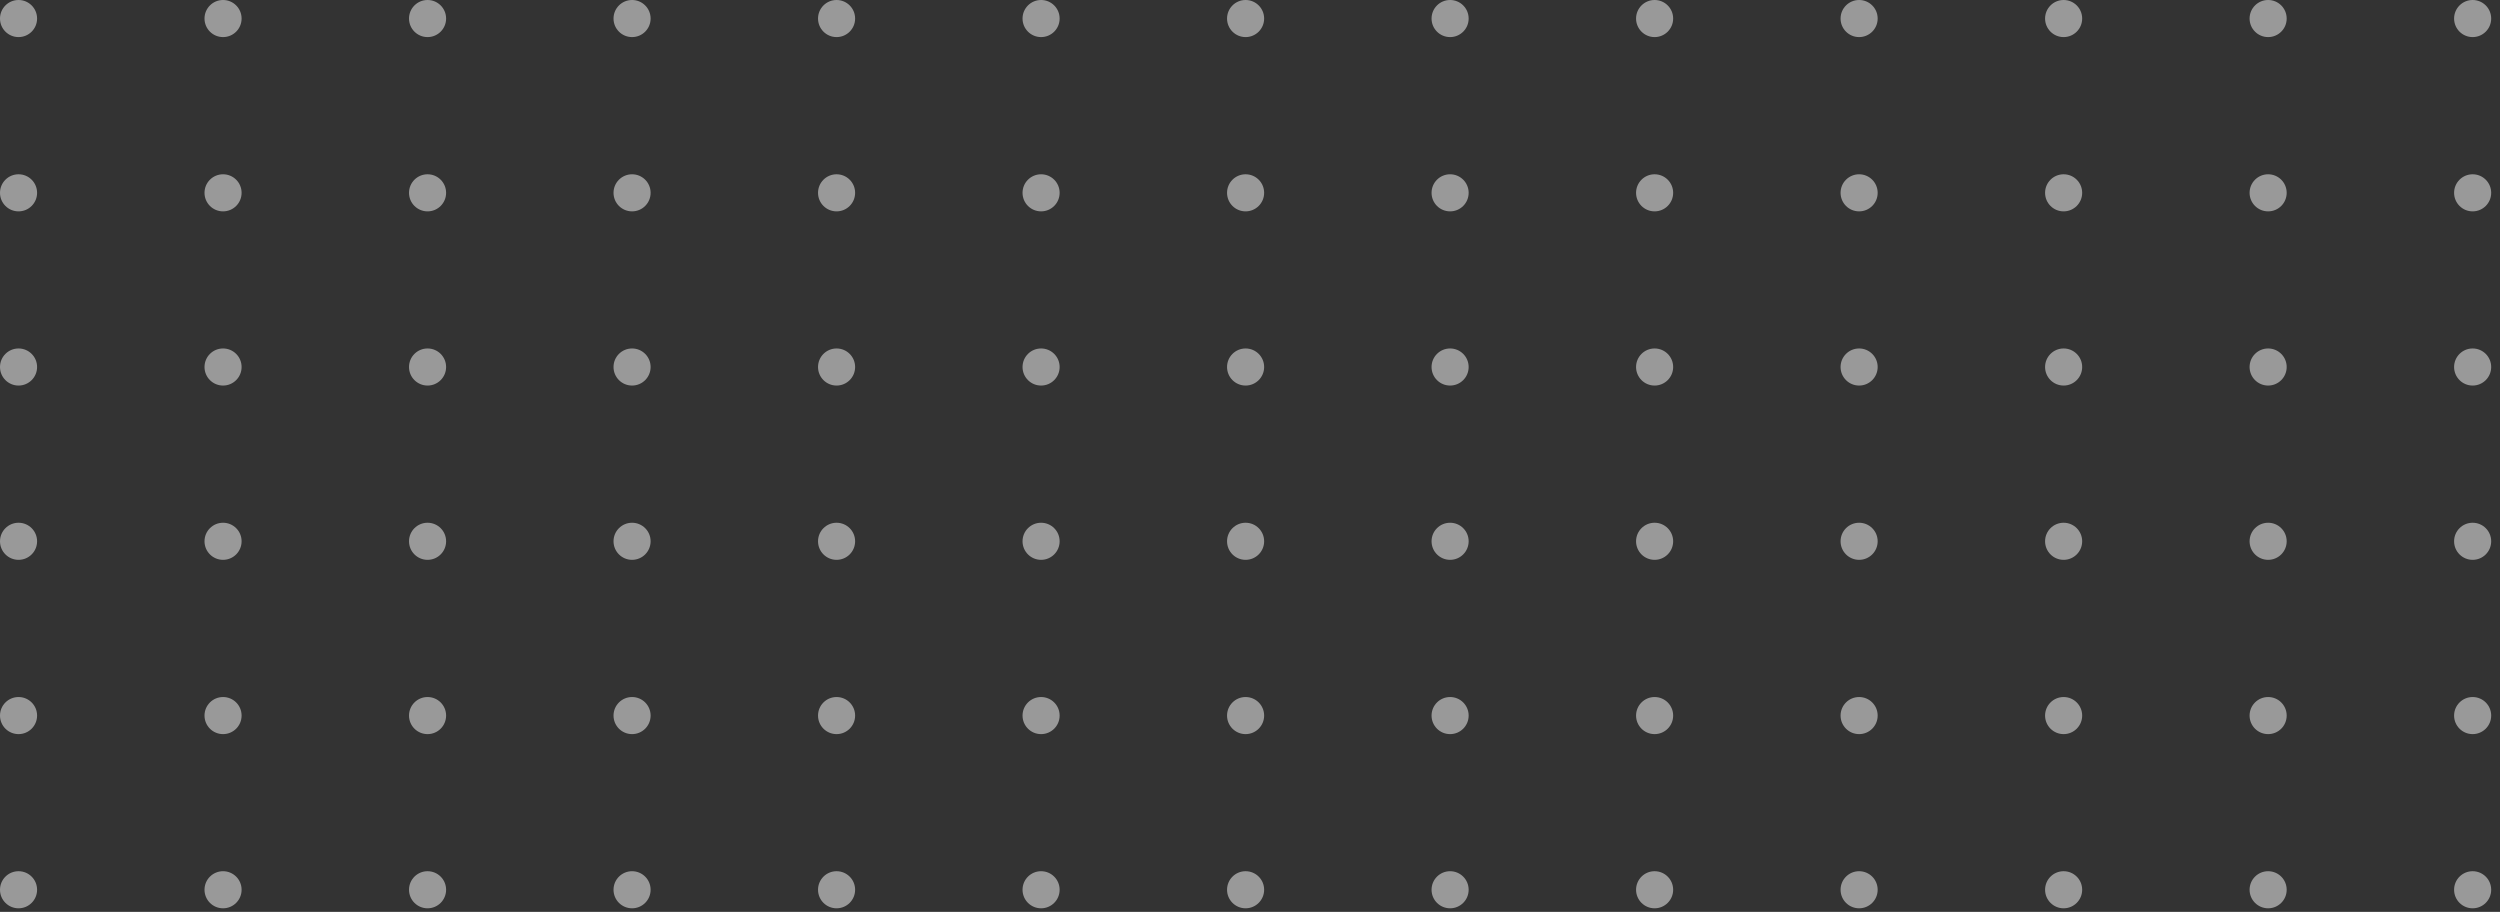 <svg width="244" height="89" viewBox="0 0 244 89" fill="none" xmlns="http://www.w3.org/2000/svg">
<rect x="0" y="0" width="244" height="89" fill="#333333" stroke="none"/>
<g opacity="0.5">
<path d="M0 1.81C0 2.81 0.81 3.62 1.81 3.62C2.81 3.62 3.62 2.81 3.62 1.81C3.62 0.81 2.81 0 1.81 0C0.81 0 0 0.81 0 1.81Z" fill="white"/>
<path d="M19.96 1.81C19.96 2.81 20.77 3.62 21.77 3.62C22.77 3.62 23.58 2.81 23.58 1.81C23.58 0.81 22.77 0 21.77 0C20.77 0 19.96 0.81 19.96 1.81Z" fill="white"/>
<path d="M39.92 1.81C39.92 2.81 40.73 3.62 41.73 3.62C42.73 3.62 43.54 2.81 43.54 1.81C43.54 0.81 42.73 0 41.73 0C40.73 0 39.92 0.81 39.92 1.81Z" fill="white"/>
<path d="M59.88 1.81C59.88 2.81 60.69 3.62 61.69 3.62C62.69 3.62 63.5 2.81 63.5 1.81C63.5 0.81 62.69 0 61.69 0C60.69 0 59.88 0.81 59.88 1.81Z" fill="white"/>
<path d="M79.84 1.81C79.84 2.81 80.65 3.62 81.65 3.62C82.65 3.62 83.46 2.81 83.46 1.81C83.46 0.81 82.65 0 81.65 0C80.65 0 79.84 0.81 79.84 1.81Z" fill="white"/>
<path d="M99.8 1.81C99.8 2.81 100.61 3.62 101.61 3.62C102.61 3.62 103.42 2.81 103.42 1.81C103.42 0.81 102.61 0 101.61 0C100.61 0 99.8 0.81 99.8 1.81Z" fill="white"/>
<path d="M119.76 1.81C119.76 2.81 120.57 3.62 121.57 3.62C122.57 3.62 123.38 2.81 123.38 1.81C123.38 0.81 122.57 0 121.57 0C120.57 0 119.76 0.81 119.76 1.81Z" fill="white"/>
<path d="M139.72 1.81C139.72 2.81 140.53 3.62 141.53 3.62C142.53 3.62 143.34 2.81 143.34 1.81C143.34 0.81 142.53 0 141.53 0C140.53 0 139.72 0.81 139.72 1.81Z" fill="white"/>
<path d="M159.68 1.81C159.68 2.81 160.49 3.62 161.49 3.62C162.49 3.62 163.3 2.81 163.3 1.81C163.3 0.81 162.49 0 161.49 0C160.49 0 159.68 0.81 159.68 1.81Z" fill="white"/>
<path d="M179.64 1.81C179.64 2.81 180.45 3.62 181.45 3.62C182.45 3.62 183.26 2.81 183.26 1.81C183.26 0.81 182.45 0 181.45 0C180.45 0 179.64 0.81 179.64 1.81Z" fill="white"/>
<path d="M199.6 1.81C199.6 2.81 200.41 3.62 201.41 3.62C202.41 3.62 203.22 2.81 203.22 1.81C203.22 0.81 202.41 0 201.41 0C200.41 0 199.6 0.81 199.6 1.81Z" fill="white"/>
<path d="M219.56 1.81C219.56 2.81 220.37 3.62 221.37 3.62C222.37 3.62 223.18 2.81 223.18 1.81C223.18 0.81 222.37 0 221.37 0C220.37 0 219.56 0.81 219.56 1.81Z" fill="white"/>
<path d="M239.52 1.81C239.52 2.81 240.33 3.62 241.33 3.62C242.33 3.62 243.14 2.81 243.14 1.81C243.14 0.81 242.33 0 241.33 0C240.33 0 239.52 0.81 239.52 1.81Z" fill="white"/>
<path d="M0 18.82C0 19.82 0.81 20.63 1.81 20.63C2.81 20.63 3.62 19.82 3.62 18.82C3.62 17.82 2.81 17.01 1.81 17.01C0.81 17.01 0 17.82 0 18.82Z" fill="white"/>
<path d="M19.96 18.82C19.96 19.82 20.77 20.63 21.77 20.63C22.77 20.63 23.58 19.82 23.58 18.82C23.58 17.82 22.77 17.01 21.77 17.01C20.77 17.01 19.96 17.82 19.96 18.82Z" fill="white"/>
<path d="M39.92 18.82C39.92 19.82 40.73 20.63 41.73 20.63C42.73 20.63 43.54 19.82 43.54 18.82C43.54 17.82 42.73 17.01 41.73 17.01C40.73 17.01 39.92 17.82 39.92 18.82Z" fill="white"/>
<path d="M59.88 18.82C59.88 19.82 60.69 20.63 61.69 20.63C62.69 20.63 63.5 19.82 63.5 18.82C63.5 17.82 62.69 17.01 61.69 17.01C60.69 17.01 59.88 17.82 59.88 18.82Z" fill="white"/>
<path d="M79.84 18.82C79.84 19.82 80.65 20.63 81.65 20.63C82.65 20.63 83.46 19.82 83.46 18.82C83.46 17.82 82.65 17.01 81.65 17.01C80.65 17.01 79.84 17.82 79.84 18.82Z" fill="white"/>
<path d="M99.8 18.82C99.8 19.82 100.61 20.63 101.61 20.63C102.61 20.63 103.42 19.82 103.42 18.82C103.42 17.82 102.61 17.01 101.61 17.01C100.61 17.01 99.8 17.82 99.8 18.82Z" fill="white"/>
<path d="M119.76 18.82C119.76 19.82 120.57 20.63 121.57 20.63C122.57 20.63 123.38 19.82 123.38 18.82C123.38 17.82 122.57 17.01 121.57 17.01C120.57 17.01 119.76 17.82 119.76 18.82Z" fill="white"/>
<path d="M139.72 18.82C139.72 19.82 140.53 20.63 141.53 20.63C142.53 20.63 143.34 19.82 143.34 18.82C143.34 17.82 142.53 17.01 141.53 17.01C140.53 17.01 139.72 17.82 139.72 18.82Z" fill="white"/>
<path d="M159.68 18.82C159.68 19.82 160.49 20.63 161.49 20.63C162.49 20.63 163.3 19.82 163.3 18.82C163.3 17.82 162.49 17.01 161.49 17.01C160.49 17.01 159.68 17.82 159.68 18.82Z" fill="white"/>
<path d="M179.64 18.82C179.64 19.82 180.45 20.63 181.45 20.63C182.45 20.63 183.26 19.82 183.26 18.82C183.26 17.82 182.45 17.01 181.45 17.01C180.45 17.01 179.64 17.82 179.64 18.82Z" fill="white"/>
<path d="M199.6 18.82C199.6 19.82 200.41 20.63 201.41 20.63C202.41 20.63 203.22 19.82 203.22 18.82C203.22 17.82 202.41 17.01 201.41 17.01C200.41 17.01 199.6 17.82 199.6 18.82Z" fill="white"/>
<path d="M219.56 18.82C219.56 19.82 220.37 20.63 221.37 20.63C222.37 20.63 223.18 19.82 223.18 18.82C223.18 17.82 222.37 17.01 221.37 17.01C220.37 17.01 219.56 17.82 219.56 18.82Z" fill="white"/>
<path d="M239.52 18.82C239.52 19.82 240.33 20.63 241.33 20.63C242.33 20.63 243.14 19.82 243.14 18.82C243.14 17.82 242.33 17.01 241.33 17.01C240.33 17.01 239.52 17.82 239.52 18.82Z" fill="white"/>
<path d="M0 35.82C0 36.82 0.81 37.63 1.81 37.63C2.81 37.63 3.62 36.82 3.62 35.82C3.62 34.82 2.81 34.01 1.81 34.01C0.81 34.01 0 34.82 0 35.82Z" fill="white"/>
<path d="M19.96 35.82C19.96 36.82 20.77 37.63 21.77 37.63C22.77 37.63 23.58 36.82 23.58 35.82C23.58 34.82 22.77 34.01 21.77 34.01C20.77 34.01 19.96 34.82 19.96 35.82Z" fill="white"/>
<path d="M39.92 35.82C39.92 36.82 40.73 37.63 41.73 37.63C42.73 37.63 43.54 36.82 43.54 35.82C43.54 34.82 42.73 34.01 41.73 34.01C40.73 34.01 39.92 34.82 39.92 35.82Z" fill="white"/>
<path d="M59.88 35.82C59.88 36.82 60.69 37.63 61.69 37.63C62.69 37.63 63.5 36.82 63.5 35.82C63.5 34.82 62.69 34.01 61.69 34.01C60.69 34.01 59.88 34.82 59.88 35.82Z" fill="white"/>
<path d="M79.84 35.82C79.84 36.82 80.65 37.63 81.65 37.63C82.65 37.63 83.46 36.82 83.46 35.82C83.46 34.82 82.65 34.01 81.65 34.01C80.65 34.01 79.84 34.82 79.84 35.82Z" fill="white"/>
<path d="M99.8 35.82C99.8 36.82 100.61 37.63 101.61 37.63C102.61 37.63 103.42 36.82 103.42 35.82C103.42 34.82 102.61 34.01 101.61 34.01C100.61 34.01 99.8 34.82 99.8 35.82Z" fill="white"/>
<path d="M119.76 35.82C119.76 36.82 120.57 37.63 121.57 37.63C122.57 37.63 123.38 36.82 123.38 35.82C123.38 34.82 122.57 34.01 121.57 34.01C120.57 34.01 119.76 34.82 119.76 35.82Z" fill="white"/>
<path d="M139.72 35.82C139.72 36.82 140.53 37.63 141.53 37.63C142.53 37.63 143.34 36.82 143.34 35.82C143.34 34.82 142.53 34.01 141.53 34.01C140.53 34.01 139.72 34.82 139.72 35.82Z" fill="white"/>
<path d="M159.68 35.82C159.68 36.82 160.49 37.63 161.49 37.63C162.49 37.63 163.3 36.82 163.3 35.82C163.3 34.82 162.49 34.01 161.49 34.01C160.49 34.01 159.68 34.82 159.68 35.82Z" fill="white"/>
<path d="M179.64 35.82C179.64 36.82 180.45 37.63 181.45 37.63C182.45 37.63 183.26 36.82 183.26 35.82C183.26 34.82 182.45 34.01 181.45 34.01C180.45 34.01 179.64 34.82 179.64 35.82Z" fill="white"/>
<path d="M199.6 35.82C199.6 36.82 200.41 37.63 201.41 37.63C202.41 37.63 203.22 36.82 203.22 35.82C203.22 34.82 202.41 34.01 201.41 34.01C200.41 34.01 199.6 34.82 199.6 35.82Z" fill="white"/>
<path d="M219.56 35.82C219.56 36.82 220.37 37.63 221.37 37.63C222.37 37.63 223.18 36.82 223.18 35.82C223.18 34.82 222.37 34.01 221.37 34.01C220.37 34.01 219.56 34.82 219.56 35.82Z" fill="white"/>
<path d="M239.52 35.82C239.52 36.82 240.33 37.63 241.33 37.63C242.33 37.63 243.14 36.82 243.14 35.82C243.14 34.82 242.33 34.01 241.33 34.01C240.33 34.01 239.52 34.82 239.52 35.82Z" fill="white"/>
<path d="M0 52.83C0 53.83 0.81 54.64 1.81 54.64C2.81 54.64 3.62 53.83 3.62 52.83C3.62 51.83 2.81 51.02 1.81 51.02C0.81 51.02 0 51.83 0 52.83Z" fill="white"/>
<path d="M19.96 52.83C19.96 53.83 20.77 54.64 21.77 54.64C22.77 54.64 23.58 53.83 23.58 52.83C23.58 51.83 22.77 51.02 21.77 51.02C20.77 51.02 19.96 51.83 19.96 52.83Z" fill="white"/>
<path d="M39.92 52.83C39.92 53.83 40.73 54.64 41.73 54.64C42.73 54.64 43.54 53.83 43.54 52.83C43.54 51.83 42.73 51.02 41.73 51.02C40.73 51.02 39.92 51.83 39.92 52.83Z" fill="white"/>
<path d="M59.88 52.83C59.88 53.83 60.69 54.64 61.69 54.64C62.69 54.64 63.5 53.83 63.5 52.83C63.5 51.83 62.69 51.02 61.69 51.02C60.69 51.02 59.88 51.83 59.88 52.83Z" fill="white"/>
<path d="M79.84 52.83C79.84 53.83 80.65 54.64 81.65 54.64C82.65 54.64 83.46 53.83 83.46 52.83C83.46 51.83 82.65 51.02 81.65 51.02C80.65 51.02 79.84 51.83 79.84 52.83Z" fill="white"/>
<path d="M99.8 52.83C99.8 53.83 100.61 54.64 101.61 54.64C102.61 54.64 103.42 53.83 103.42 52.83C103.42 51.83 102.61 51.02 101.61 51.02C100.61 51.02 99.8 51.83 99.8 52.83Z" fill="white"/>
<path d="M119.76 52.83C119.76 53.83 120.57 54.64 121.57 54.64C122.57 54.64 123.38 53.83 123.38 52.83C123.38 51.83 122.57 51.02 121.57 51.02C120.57 51.02 119.76 51.83 119.76 52.83Z" fill="white"/>
<path d="M139.72 52.83C139.72 53.83 140.53 54.64 141.53 54.64C142.53 54.64 143.34 53.83 143.34 52.83C143.34 51.83 142.53 51.02 141.53 51.02C140.53 51.02 139.72 51.83 139.72 52.83Z" fill="white"/>
<path d="M159.68 52.83C159.68 53.83 160.49 54.64 161.49 54.64C162.49 54.64 163.3 53.83 163.3 52.83C163.3 51.83 162.49 51.02 161.49 51.02C160.49 51.02 159.68 51.83 159.68 52.83Z" fill="white"/>
<path d="M179.64 52.83C179.64 53.83 180.45 54.64 181.45 54.64C182.45 54.64 183.26 53.83 183.26 52.83C183.26 51.83 182.45 51.02 181.45 51.02C180.45 51.02 179.64 51.83 179.64 52.83Z" fill="white"/>
<path d="M199.6 52.83C199.6 53.83 200.41 54.64 201.41 54.64C202.41 54.64 203.22 53.83 203.22 52.83C203.22 51.83 202.41 51.02 201.41 51.02C200.41 51.02 199.6 51.83 199.6 52.83Z" fill="white"/>
<path d="M219.56 52.83C219.56 53.83 220.37 54.64 221.37 54.64C222.37 54.64 223.18 53.83 223.18 52.83C223.18 51.83 222.37 51.02 221.37 51.02C220.37 51.02 219.56 51.83 219.56 52.83Z" fill="white"/>
<path d="M239.52 52.83C239.52 53.83 240.33 54.64 241.33 54.64C242.33 54.64 243.14 53.83 243.14 52.83C243.14 51.83 242.33 51.02 241.33 51.02C240.33 51.02 239.52 51.83 239.52 52.83Z" fill="white"/>
<path d="M0 69.84C0 70.84 0.81 71.65 1.81 71.65C2.81 71.65 3.62 70.84 3.62 69.84C3.62 68.84 2.81 68.03 1.81 68.03C0.81 68.03 0 68.84 0 69.84Z" fill="white"/>
<path d="M19.96 69.84C19.96 70.84 20.77 71.65 21.77 71.65C22.77 71.65 23.58 70.84 23.58 69.84C23.58 68.84 22.77 68.03 21.77 68.03C20.77 68.03 19.96 68.84 19.96 69.84Z" fill="white"/>
<path d="M39.92 69.84C39.92 70.84 40.73 71.65 41.73 71.65C42.73 71.65 43.54 70.84 43.54 69.84C43.54 68.84 42.73 68.03 41.73 68.03C40.73 68.03 39.92 68.84 39.92 69.84Z" fill="white"/>
<path d="M61.69 71.65C62.69 71.65 63.5 70.84 63.5 69.84C63.5 68.84 62.69 68.03 61.69 68.03C60.69 68.03 59.88 68.84 59.88 69.84C59.88 70.84 60.69 71.65 61.69 71.65Z" fill="white"/>
<path d="M81.65 71.65C82.65 71.65 83.46 70.84 83.46 69.84C83.46 68.84 82.65 68.03 81.65 68.03C80.65 68.03 79.84 68.84 79.84 69.84C79.84 70.84 80.65 71.65 81.65 71.65Z" fill="white"/>
<path d="M101.61 71.65C102.609 71.65 103.42 70.84 103.42 69.84C103.42 68.84 102.609 68.03 101.61 68.03C100.61 68.03 99.8 68.84 99.8 69.84C99.8 70.84 100.61 71.65 101.61 71.65Z" fill="white"/>
<path d="M119.76 69.84C119.76 70.84 120.57 71.65 121.57 71.65C122.57 71.65 123.38 70.84 123.38 69.84C123.38 68.84 122.57 68.03 121.57 68.03C120.57 68.03 119.76 68.84 119.76 69.84Z" fill="white"/>
<path d="M139.72 69.84C139.72 70.84 140.53 71.65 141.53 71.65C142.53 71.65 143.34 70.84 143.34 69.84C143.34 68.84 142.53 68.03 141.53 68.03C140.53 68.03 139.72 68.84 139.72 69.84Z" fill="white"/>
<path d="M159.68 69.84C159.68 70.84 160.49 71.65 161.49 71.65C162.49 71.65 163.3 70.84 163.3 69.84C163.3 68.84 162.49 68.03 161.49 68.03C160.49 68.03 159.68 68.84 159.68 69.84Z" fill="white"/>
<path d="M179.64 69.84C179.64 70.84 180.45 71.65 181.45 71.65C182.45 71.65 183.26 70.84 183.26 69.84C183.26 68.84 182.45 68.03 181.45 68.03C180.45 68.03 179.64 68.84 179.64 69.84Z" fill="white"/>
<path d="M199.6 69.84C199.6 70.84 200.41 71.65 201.41 71.65C202.41 71.65 203.22 70.84 203.22 69.84C203.22 68.84 202.41 68.03 201.41 68.03C200.41 68.03 199.6 68.84 199.6 69.84Z" fill="white"/>
<path d="M219.56 69.84C219.56 70.84 220.37 71.65 221.37 71.65C222.37 71.65 223.18 70.84 223.18 69.84C223.18 68.84 222.37 68.03 221.37 68.03C220.37 68.03 219.56 68.84 219.56 69.84Z" fill="white"/>
<path d="M239.52 69.84C239.52 70.84 240.33 71.65 241.33 71.65C242.33 71.65 243.14 70.84 243.14 69.84C243.14 68.84 242.33 68.03 241.33 68.03C240.33 68.03 239.52 68.84 239.52 69.84Z" fill="white"/>
<path d="M0 86.84C0 87.84 0.81 88.65 1.81 88.65C2.81 88.65 3.62 87.84 3.62 86.84C3.62 85.84 2.81 85.03 1.81 85.03C0.81 85.03 0 85.84 0 86.84Z" fill="white"/>
<path d="M19.96 86.84C19.96 87.84 20.77 88.65 21.77 88.65C22.77 88.65 23.58 87.84 23.58 86.84C23.58 85.84 22.77 85.03 21.77 85.03C20.77 85.03 19.96 85.84 19.96 86.84Z" fill="white"/>
<path d="M39.92 86.84C39.92 87.84 40.73 88.65 41.73 88.65C42.73 88.65 43.54 87.84 43.54 86.84C43.54 85.84 42.73 85.03 41.73 85.03C40.73 85.03 39.92 85.84 39.92 86.84Z" fill="white"/>
<path d="M59.88 86.84C59.88 87.84 60.69 88.65 61.69 88.65C62.69 88.65 63.5 87.84 63.5 86.84C63.5 85.84 62.69 85.03 61.69 85.03C60.69 85.03 59.88 85.84 59.88 86.84Z" fill="white"/>
<path d="M79.84 86.84C79.84 87.84 80.65 88.65 81.65 88.65C82.65 88.65 83.46 87.84 83.46 86.84C83.46 85.84 82.65 85.03 81.65 85.03C80.65 85.03 79.84 85.84 79.84 86.84Z" fill="white"/>
<path d="M99.8 86.84C99.8 87.84 100.61 88.65 101.61 88.65C102.61 88.65 103.42 87.84 103.42 86.84C103.42 85.84 102.61 85.03 101.61 85.03C100.61 85.03 99.8 85.84 99.8 86.84Z" fill="white"/>
<path d="M119.76 86.84C119.76 87.84 120.57 88.65 121.57 88.65C122.57 88.65 123.38 87.84 123.38 86.84C123.38 85.84 122.57 85.03 121.57 85.03C120.57 85.03 119.76 85.84 119.76 86.84Z" fill="white"/>
<path d="M139.72 86.84C139.72 87.84 140.53 88.65 141.53 88.65C142.53 88.65 143.34 87.84 143.34 86.84C143.34 85.84 142.53 85.03 141.53 85.03C140.53 85.03 139.72 85.84 139.72 86.84Z" fill="white"/>
<path d="M159.68 86.84C159.68 87.84 160.49 88.65 161.49 88.65C162.49 88.65 163.3 87.84 163.3 86.84C163.3 85.84 162.49 85.03 161.49 85.03C160.49 85.03 159.68 85.84 159.68 86.84Z" fill="white"/>
<path d="M179.64 86.84C179.64 87.84 180.45 88.65 181.45 88.65C182.45 88.65 183.26 87.84 183.26 86.84C183.26 85.84 182.45 85.03 181.45 85.03C180.45 85.03 179.64 85.84 179.64 86.84Z" fill="white"/>
<path d="M199.6 86.84C199.6 87.84 200.41 88.65 201.41 88.65C202.41 88.65 203.22 87.84 203.22 86.84C203.22 85.84 202.41 85.03 201.41 85.03C200.41 85.03 199.6 85.84 199.6 86.84Z" fill="white"/>
<path d="M219.56 86.84C219.56 87.84 220.37 88.65 221.37 88.65C222.37 88.65 223.18 87.84 223.18 86.84C223.18 85.84 222.37 85.03 221.37 85.03C220.37 85.03 219.56 85.84 219.56 86.84Z" fill="white"/>
<path d="M239.52 86.84C239.52 87.84 240.33 88.65 241.33 88.65C242.33 88.65 243.14 87.84 243.14 86.84C243.14 85.84 242.33 85.03 241.33 85.03C240.33 85.03 239.52 85.84 239.52 86.84Z" fill="white"/>
</g>
</svg>
